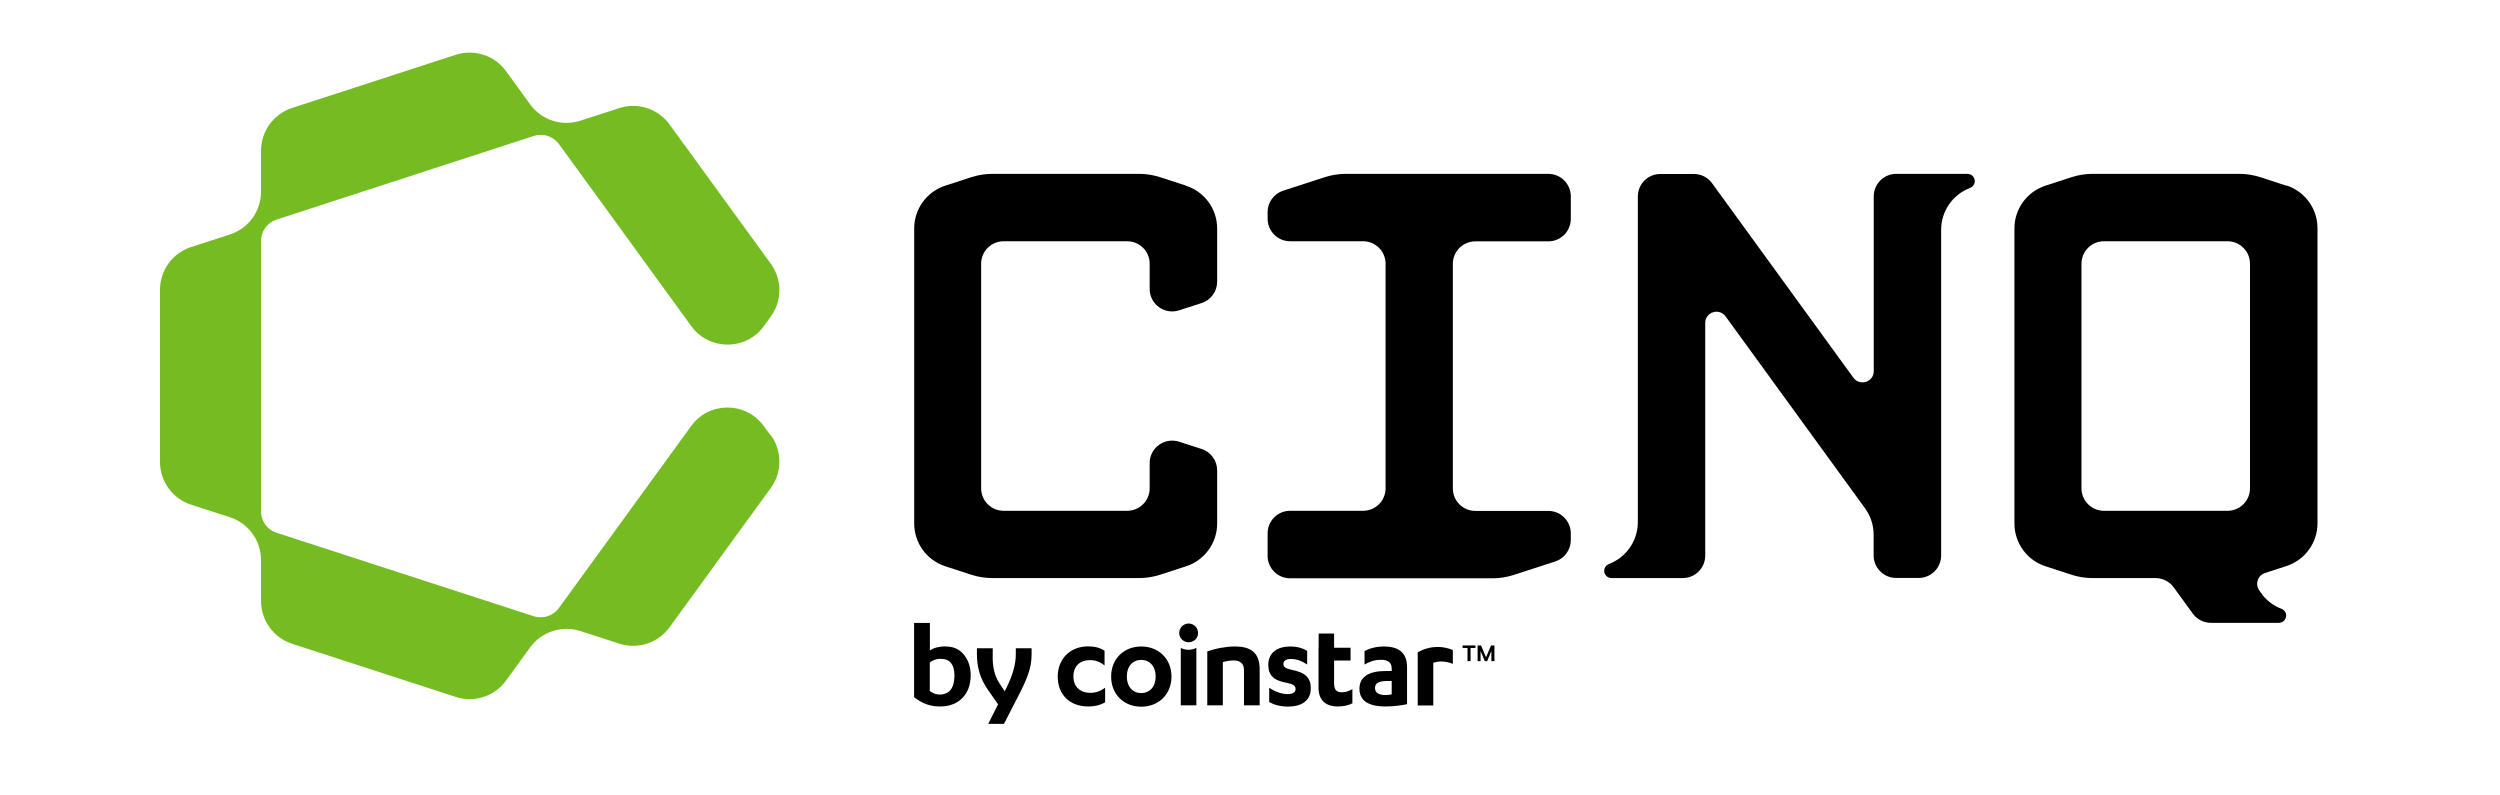 <?xml version="1.0" encoding="UTF-8"?>
<svg id="Layer_1" data-name="Layer 1" xmlns="http://www.w3.org/2000/svg" viewBox="0 0 220 70">
  <defs>
    <style>
      .cls-1 {
        fill: #75bc22;
      }

      .cls-1, .cls-2 {
        fill-rule: evenodd;
      }
    </style>
  </defs>
  <g>
    <g>
      <path class="cls-2" d="M104.38,16.34l-2.3-.75c-.59-.19-1.21-.29-1.83-.29h-12.94c-.62,0-1.24.1-1.83.29l-2.3.75c-1.63.53-2.73,2.05-2.73,3.76v25.97c0,1.71,1.1,3.23,2.73,3.76l2.3.75c.59.19,1.21.29,1.83.29h12.94c.62,0,1.24-.1,1.83-.29l2.3-.75c1.63-.53,2.73-2.05,2.73-3.76v-4.68c0-.86-.55-1.61-1.37-1.88l-1.98-.64c-1.28-.41-2.59.54-2.59,1.88v2.22c0,1.09-.88,1.98-1.98,1.98h-10.87c-1.09,0-1.98-.88-1.98-1.98v-19.76c0-1.09.88-1.98,1.98-1.98h10.87c1.09,0,1.98.88,1.98,1.98v2.22c0,1.34,1.31,2.29,2.59,1.88l1.98-.64c.81-.26,1.37-1.02,1.37-1.88v-4.68c0-1.71-1.1-3.23-2.73-3.76Z"/>
      <path class="cls-2" d="M136.25,15.3h-17.83c-.62,0-1.24.1-1.83.29l-3.67,1.19c-.81.26-1.37,1.02-1.37,1.88v.59c0,1.09.88,1.98,1.98,1.98h6.42c1.09,0,1.98.88,1.98,1.98v19.76c0,1.09-.88,1.98-1.98,1.98h-6.42c-1.09,0-1.98.88-1.98,1.98v1.98c0,1.09.88,1.98,1.98,1.98h17.83c.62,0,1.24-.1,1.83-.29l3.67-1.19c.81-.26,1.37-1.02,1.37-1.88v-.59c0-1.09-.88-1.98-1.98-1.98h-6.42c-1.09,0-1.98-.88-1.98-1.98v-19.76c0-1.09.88-1.98,1.98-1.98h6.42c1.09,0,1.98-.88,1.98-1.98v-1.98c0-1.09-.88-1.98-1.98-1.98Z"/>
      <path class="cls-2" d="M173.15,15.3h-4.3s-1.98,0-1.98,0c-1.09,0-1.98.88-1.98,1.98v15.38c0,.96-1.22,1.35-1.79.58l-12.44-17.12c-.37-.51-.97-.81-1.6-.81h-2.95c-1.09,0-1.98.88-1.98,1.98v28.65c0,1.69-1.06,3.13-2.54,3.69-.25.1-.42.33-.42.6,0,.36.29.64.64.64h6.27c1.09,0,1.98-.88,1.98-1.98v-20.47c0-.96,1.22-1.35,1.79-.58l12.28,16.9c.49.68.75,1.49.75,2.32v1.82c0,1.09.88,1.98,1.98,1.98h1.98c1.09,0,1.98-.88,1.98-1.98v-28.65c0-1.69,1.06-3.13,2.54-3.69.25-.1.42-.33.42-.6,0-.36-.29-.64-.64-.64Z"/>
      <path class="cls-2" d="M201.2,16.34l-2.3-.75c-.59-.19-1.21-.29-1.83-.29h-12.94c-.62,0-1.24.1-1.83.29l-2.3.75c-1.63.53-2.73,2.05-2.73,3.76v25.97c0,1.71,1.1,3.23,2.73,3.76l2.3.75c.59.19,1.21.29,1.83.29h5.55c.63,0,1.23.3,1.6.81l1.69,2.32c.37.51.97.81,1.6.81h5.33s.64,0,.64,0c.36,0,.64-.29.64-.64,0-.27-.17-.51-.42-.6-.63-.24-1.19-.64-1.61-1.15l-.33-.46s-.03-.05-.05-.08c-.01-.02-.02-.04-.04-.07-.26-.53,0-1.19.58-1.38l1.9-.62c1.63-.53,2.73-2.05,2.73-3.76v-25.97c0-1.71-1.1-3.23-2.73-3.76ZM198,42.97c0,1.09-.88,1.98-1.98,1.98h-10.87c-1.09,0-1.98-.88-1.98-1.98v-19.76c0-1.09.88-1.98,1.98-1.98h10.87c1.09,0,1.98.88,1.98,1.98v19.76Z"/>
    </g>
    <path class="cls-1" d="M67.82,38.33l-.61-.84c-1.58-2.17-4.82-2.17-6.39,0l-11.64,16.02c-.5.69-1.39.98-2.21.72l-3.54-1.15-19.1-6.2c-.81-.26-1.36-1.02-1.36-1.88v-23.8c0-.86.55-1.61,1.37-1.88l5.48-1.78,17.16-5.58c.81-.26,1.71.03,2.21.72l3.39,4.66h0s8.25,11.36,8.25,11.36c1.58,2.17,4.82,2.17,6.39,0l.61-.84c1.01-1.39,1.01-3.26,0-4.65l-8.91-12.26c-1.01-1.39-2.79-1.96-4.42-1.44l-3.43,1.11c-1.63.53-3.41-.05-4.42-1.44l-2.12-2.92c-1.01-1.39-2.79-1.96-4.42-1.44l-14.41,4.68c-1.63.53-2.73,2.05-2.73,3.76v3.61c0,1.71-1.1,3.23-2.73,3.76l-3.43,1.11c-1.63.53-2.73,2.05-2.73,3.76v15.15c0,1.71,1.1,3.23,2.73,3.76l3.43,1.11c1.63.53,2.73,2.05,2.73,3.76v3.61c0,1.71,1.1,3.23,2.73,3.76l14.41,4.68c1.63.53,3.41-.05,4.42-1.44l2.12-2.92c1.01-1.38,2.79-1.96,4.42-1.44l3.43,1.11c1.63.53,3.41-.05,4.42-1.44l8.91-12.26c1.01-1.39,1.01-3.26,0-4.65Z"/>
    <g id="Layer_1-2" data-name="Layer 1-2">
      <path class="cls-2" d="M97.2,58.56c-.42-.34-.83-.47-1.3-.47-.84,0-1.44.52-1.44,1.43s.58,1.45,1.5,1.45c.48,0,.9-.16,1.29-.45v1.28c-.45.27-.96.37-1.48.37-1.64,0-2.69-1.04-2.69-2.63s1.13-2.66,2.67-2.66c.58,0,1.01.11,1.45.38v1.3M100.43,58.07c-.74,0-1.27.55-1.27,1.46s.53,1.46,1.27,1.46,1.27-.56,1.27-1.46-.54-1.46-1.27-1.46ZM100.43,56.89c1.51,0,2.66,1.07,2.66,2.65s-1.15,2.65-2.66,2.65-2.65-1.07-2.65-2.65,1.14-2.65,2.65-2.65ZM106.25,57.33c.72-.27,1.66-.44,2.43-.44,1.32,0,2.17.49,2.17,2v3.18h-1.38v-3.09c0-.57-.31-.86-.9-.86-.32,0-.65.05-.96.15v3.8h-1.37v-4.73M111.68,60.51c.48.35,1.11.57,1.62.57.42,0,.71-.13.71-.44s-.22-.43-.77-.55c-1.15-.2-1.63-.66-1.63-1.58,0-1.11.84-1.62,1.93-1.62.6,0,1.05.13,1.49.38v1.21c-.48-.32-.92-.49-1.44-.49-.45,0-.65.19-.65.43,0,.26.18.4.66.51,1.31.24,1.75.74,1.75,1.65,0,1.1-.83,1.6-2.01,1.6-.61,0-1.24-.15-1.65-.41v-1.26M116.04,57v-1.25h1.36v1.25h1.45v1.13h-1.45v2.03c0,.58.27.76.68.76.34,0,.64-.1.93-.28v1.25c-.36.19-.8.28-1.31.28-.88,0-1.67-.42-1.67-1.65v-3.53M122.46,59.93h-.45c-.64,0-1.01.18-1.01.61s.35.62.9.62c.15,0,.39-.01.57-.06v-1.18h0ZM122.46,58.75c0-.49-.41-.69-.91-.69-.6,0-1.07.18-1.47.42v-1.18c.45-.26,1.06-.41,1.71-.41,1.16,0,2.03.45,2.03,1.81v3.27c-.49.11-1.26.2-1.91.2-1.29,0-2.28-.39-2.28-1.56,0-1.06.85-1.56,2.28-1.56h.56v-.31h0ZM126.14,58.32c.22-.07.44-.11.69-.11.35,0,.76.1,1.02.21v-1.22c-.35-.15-.87-.27-1.27-.27-.74,0-1.26.17-1.82.47v4.68h1.37v-3.75M104.59,57.18c-.24,0-.47-.06-.68-.16v5.05h1.37v-5.06c-.21.11-.45.17-.68.17M103.77,55.71c0-.47.37-.84.83-.84s.83.37.83.84-.38.81-.83.81-.83-.37-.83-.81"/>
      <path d="M83.22,56.89c.68,0,1.22.24,1.61.73s.59,1.08.59,1.79c0,.85-.25,1.53-.74,2.02-.49.5-1.15.74-1.98.74s-1.58-.27-2.26-.82v-6.53h1.39v2.42c.36-.24.82-.36,1.39-.36ZM82.8,57.97c-.37,0-.7.11-.98.33v2.5c.26.21.55.32.86.32.87,0,1.31-.57,1.31-1.7,0-.47-.1-.82-.3-1.07-.2-.25-.5-.37-.88-.37h0Z"/>
      <path d="M86.96,63.71l.87-1.73-.91-1.3c-.63-.9-.95-1.92-.95-3.08v-.55h1.39v.55c-.04,1.02.15,1.84.56,2.48l.49.75.15-.29c.55-1.1.83-2.08.83-2.95v-.54h1.39v.55c0,.58-.1,1.14-.29,1.69-.19.55-.47,1.17-.83,1.86l-1.31,2.55h-1.38s0,0,0,0Z"/>
    </g>
  </g>
  <g>
    <path d="M128.72,56.8h1.12v.22h-.43v1.16h-.27v-1.16h-.43v-.22Z"/>
    <path d="M130.3,58.18h-.27v-1.38h.3l.44,1.04.44-1.04h.3v1.38h-.27v-.89l-.37.89h-.21l-.37-.89v.89Z"/>
  </g>
</svg>